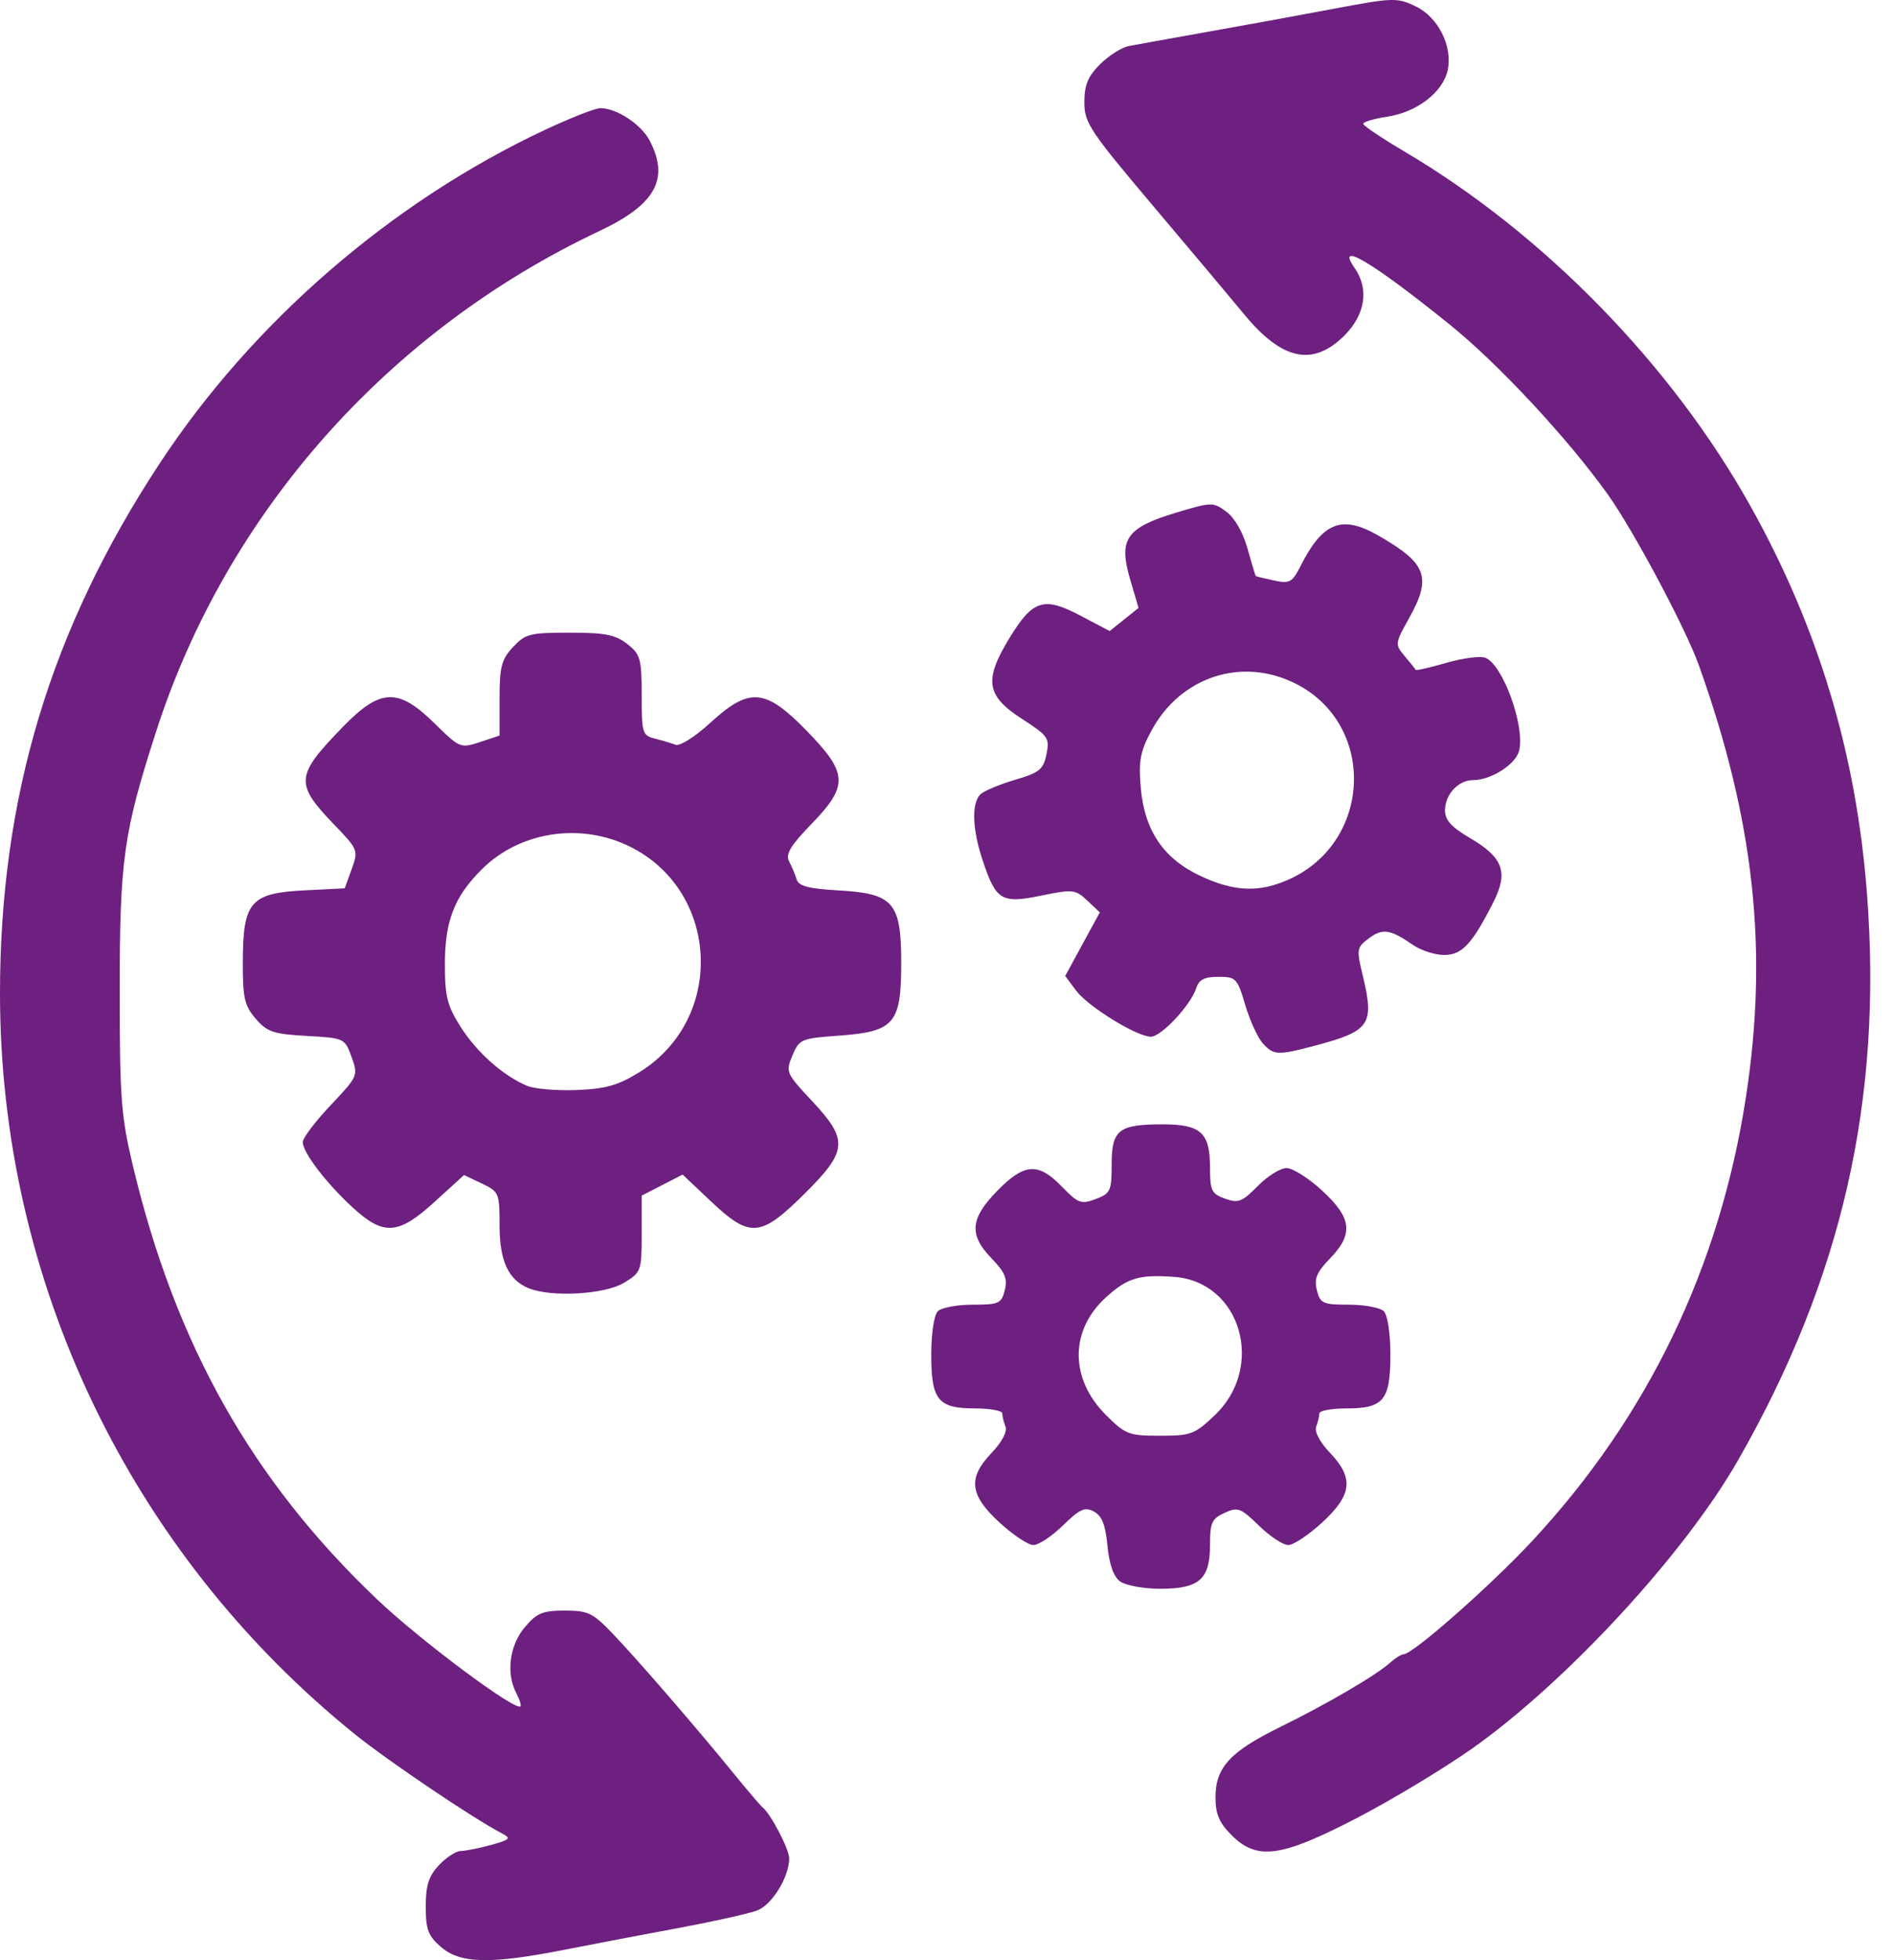 <svg width="29" height="30" viewBox="0 0 29 30" fill="none" xmlns="http://www.w3.org/2000/svg">
<path d="M6.754 29.8C6.555 29.629 6.519 29.534 6.519 29.179C6.519 28.852 6.563 28.714 6.722 28.545C6.834 28.426 6.984 28.329 7.057 28.329C7.129 28.328 7.337 28.287 7.519 28.237C7.812 28.155 7.831 28.136 7.686 28.06C7.237 27.826 5.944 26.953 5.431 26.54C1.989 23.76 -0.001 19.605 4.25352e-07 15.201C0.001 12.196 0.776 9.627 2.448 7.088C3.872 4.925 5.999 3.086 8.35 1.985C8.737 1.804 9.116 1.655 9.193 1.655C9.442 1.655 9.819 1.904 9.949 2.154C10.253 2.743 10.036 3.131 9.178 3.536C5.942 5.061 3.472 7.847 2.393 11.188C1.891 12.743 1.833 13.154 1.833 15.16C1.833 16.808 1.854 17.086 2.033 17.835C2.687 20.581 3.859 22.659 5.78 24.484C6.441 25.111 7.891 26.192 7.968 26.115C7.984 26.099 7.956 26.01 7.907 25.917C7.746 25.616 7.8 25.184 8.033 24.907C8.219 24.687 8.306 24.65 8.647 24.65C9.005 24.65 9.078 24.685 9.384 25.006C9.764 25.402 10.677 26.458 11.247 27.159C11.453 27.412 11.645 27.637 11.675 27.66C11.8 27.758 12.083 28.3 12.084 28.442C12.084 28.724 11.824 29.149 11.597 29.238C11.473 29.286 10.94 29.405 10.41 29.504C9.881 29.602 9.083 29.754 8.637 29.842C7.508 30.064 7.05 30.054 6.754 29.8ZM18.855 28.085C18.668 27.897 18.611 27.764 18.611 27.511C18.611 27.052 18.831 26.811 19.595 26.435C20.329 26.074 21.075 25.638 21.285 25.447C21.363 25.377 21.456 25.319 21.49 25.319C21.631 25.319 22.817 24.275 23.457 23.588C25.23 21.684 26.333 19.396 26.733 16.79C27.078 14.547 26.861 12.557 26.013 10.184C25.808 9.612 25.009 8.113 24.612 7.559C24.006 6.712 22.941 5.567 22.204 4.973C21.022 4.018 20.439 3.67 20.74 4.099C20.965 4.42 20.906 4.814 20.586 5.134C20.106 5.614 19.634 5.516 19.058 4.82C18.881 4.605 18.256 3.862 17.669 3.167C16.684 2.002 16.603 1.879 16.603 1.565C16.603 1.302 16.657 1.17 16.843 0.984C16.975 0.852 17.173 0.727 17.282 0.705C17.392 0.684 17.924 0.588 18.464 0.492C19.005 0.396 19.882 0.236 20.412 0.136C21.329 -0.037 21.391 -0.039 21.672 0.095C22.021 0.261 22.246 0.71 22.166 1.077C22.092 1.411 21.694 1.718 21.246 1.785C21.04 1.816 20.871 1.866 20.873 1.895C20.874 1.924 21.162 2.117 21.512 2.324C23.64 3.582 25.59 5.579 26.798 7.738C27.841 9.603 28.421 11.529 28.586 13.674C28.828 16.828 28.205 19.565 26.611 22.351C25.792 23.783 23.987 25.739 22.544 26.759C22.107 27.067 21.311 27.547 20.775 27.825C19.609 28.429 19.249 28.478 18.855 28.085ZM17.151 24.204C17.05 24.13 16.985 23.946 16.957 23.658C16.926 23.337 16.872 23.2 16.75 23.134C16.611 23.06 16.534 23.094 16.276 23.346C16.107 23.511 15.903 23.647 15.823 23.647C15.743 23.647 15.51 23.491 15.304 23.302C14.843 22.878 14.815 22.62 15.187 22.232C15.339 22.072 15.425 21.911 15.396 21.836C15.369 21.767 15.347 21.675 15.347 21.633C15.347 21.591 15.162 21.556 14.935 21.556C14.362 21.556 14.259 21.431 14.259 20.731C14.259 20.405 14.302 20.126 14.36 20.068C14.415 20.013 14.656 19.968 14.895 19.968C15.295 19.968 15.334 19.95 15.385 19.746C15.429 19.57 15.388 19.472 15.185 19.262C14.832 18.898 14.853 18.65 15.27 18.225C15.686 17.801 15.896 17.787 16.258 18.16C16.509 18.419 16.554 18.435 16.777 18.351C17.004 18.265 17.021 18.228 17.021 17.82C17.021 17.292 17.128 17.208 17.804 17.208C18.387 17.208 18.527 17.336 18.527 17.867C18.527 18.223 18.55 18.271 18.757 18.345C18.96 18.418 19.019 18.395 19.258 18.152C19.407 18.001 19.605 17.877 19.699 17.877C19.793 17.877 20.038 18.032 20.244 18.222C20.7 18.642 20.728 18.886 20.363 19.262C20.16 19.472 20.119 19.57 20.163 19.746C20.215 19.95 20.253 19.968 20.653 19.968C20.892 19.968 21.133 20.013 21.188 20.068C21.246 20.126 21.289 20.405 21.289 20.731C21.289 21.431 21.186 21.556 20.613 21.556C20.386 21.556 20.201 21.591 20.201 21.633C20.201 21.675 20.179 21.767 20.152 21.836C20.124 21.911 20.209 22.072 20.361 22.232C20.733 22.62 20.705 22.878 20.244 23.302C20.038 23.491 19.805 23.647 19.725 23.647C19.645 23.647 19.443 23.513 19.276 23.35C18.997 23.078 18.953 23.061 18.75 23.154C18.555 23.243 18.527 23.304 18.527 23.647C18.527 24.172 18.363 24.316 17.762 24.316C17.51 24.316 17.235 24.265 17.151 24.204ZM18.6 21.66C19.378 20.92 19 19.62 17.983 19.543C17.447 19.503 17.265 19.556 16.94 19.85C16.378 20.357 16.375 21.098 16.934 21.657C17.233 21.955 17.284 21.974 17.761 21.974C18.234 21.974 18.292 21.953 18.6 21.66H18.6ZM8.097 19.717C7.784 19.591 7.649 19.3 7.649 18.752C7.649 18.259 7.64 18.238 7.377 18.113L7.105 17.984L6.659 18.39C6.099 18.901 5.877 18.917 5.403 18.483C4.997 18.112 4.636 17.639 4.636 17.48C4.636 17.417 4.828 17.163 5.062 16.916C5.482 16.472 5.486 16.462 5.383 16.177C5.279 15.89 5.274 15.887 4.696 15.855C4.185 15.826 4.09 15.794 3.915 15.591C3.742 15.39 3.716 15.274 3.718 14.716C3.72 13.802 3.836 13.669 4.658 13.627L5.278 13.596L5.385 13.302C5.489 13.014 5.484 13.002 5.117 12.621C4.511 11.991 4.521 11.874 5.25 11.125C5.825 10.533 6.097 10.523 6.654 11.072C7.039 11.45 7.052 11.455 7.347 11.358L7.649 11.258V10.692C7.649 10.206 7.678 10.094 7.854 9.904C8.043 9.701 8.113 9.683 8.721 9.683C9.265 9.683 9.423 9.714 9.604 9.856C9.806 10.015 9.825 10.08 9.825 10.641C9.825 11.218 9.836 11.256 10.026 11.304C10.137 11.332 10.28 11.374 10.344 11.399C10.409 11.424 10.641 11.277 10.873 11.065C11.474 10.513 11.717 10.533 12.352 11.185C12.985 11.836 12.995 12.023 12.422 12.614C12.104 12.942 12.025 13.074 12.081 13.181C12.122 13.257 12.174 13.382 12.197 13.457C12.229 13.562 12.375 13.601 12.831 13.627C13.683 13.675 13.799 13.808 13.799 14.742C13.799 15.668 13.694 15.79 12.841 15.851C12.266 15.892 12.238 15.904 12.133 16.154C12.027 16.407 12.036 16.426 12.431 16.848C12.995 17.45 12.981 17.614 12.312 18.277C11.643 18.939 11.484 18.951 10.886 18.387L10.452 17.977L10.138 18.138L9.825 18.299V18.884C9.825 19.453 9.818 19.473 9.553 19.634C9.262 19.811 8.445 19.858 8.097 19.717V19.717ZM9.79 16.41C11.137 15.578 11.012 13.567 9.574 12.924C8.828 12.591 7.936 12.746 7.375 13.307C6.955 13.726 6.812 14.095 6.812 14.759C6.812 15.252 6.847 15.392 7.054 15.718C7.303 16.109 7.703 16.464 8.07 16.618C8.183 16.666 8.526 16.695 8.83 16.683C9.276 16.665 9.464 16.611 9.79 16.41ZM19.335 15.968C19.258 15.883 19.138 15.62 19.067 15.383C18.946 14.972 18.925 14.95 18.655 14.95C18.442 14.95 18.358 14.993 18.316 15.123C18.234 15.383 17.776 15.871 17.619 15.867C17.397 15.861 16.659 15.405 16.477 15.161L16.31 14.937L16.575 14.45L16.84 13.964L16.648 13.783C16.465 13.612 16.428 13.608 15.949 13.706C15.335 13.833 15.25 13.783 15.047 13.171C14.887 12.691 14.873 12.298 15.01 12.159C15.06 12.108 15.297 12.008 15.535 11.937C15.916 11.825 15.976 11.777 16.023 11.544C16.074 11.296 16.05 11.262 15.65 11.004C15.101 10.65 15.063 10.413 15.45 9.776C15.813 9.179 15.978 9.125 16.544 9.423L16.991 9.658L17.212 9.481L17.433 9.305L17.303 8.863C17.124 8.252 17.244 8.077 18.003 7.848C18.555 7.682 18.574 7.681 18.778 7.832C18.904 7.925 19.032 8.148 19.101 8.395C19.164 8.621 19.221 8.81 19.227 8.816C19.233 8.822 19.359 8.853 19.505 8.884C19.747 8.936 19.785 8.915 19.913 8.664C20.252 7.993 20.543 7.877 21.096 8.192C21.849 8.621 21.928 8.831 21.572 9.467C21.358 9.85 21.357 9.862 21.508 10.042C21.594 10.143 21.669 10.238 21.676 10.252C21.683 10.266 21.894 10.218 22.145 10.145C22.397 10.072 22.666 10.037 22.743 10.067C23.01 10.169 23.354 11.117 23.26 11.49C23.208 11.699 22.829 11.94 22.554 11.94C22.329 11.94 22.125 12.16 22.125 12.403C22.125 12.551 22.223 12.659 22.509 12.827C23.015 13.123 23.098 13.349 22.867 13.805C22.541 14.449 22.385 14.616 22.112 14.616C21.972 14.616 21.758 14.547 21.636 14.463C21.289 14.222 21.167 14.204 20.958 14.362C20.772 14.502 20.768 14.527 20.868 14.94C21.046 15.682 20.978 15.78 20.134 16.004C19.564 16.155 19.502 16.152 19.335 15.968V15.968ZM19.741 13.457C21.013 12.879 21.073 11.088 19.842 10.465C19.017 10.047 18.074 10.355 17.627 11.188C17.459 11.501 17.432 11.646 17.466 12.05C17.523 12.713 17.815 13.143 18.386 13.409C18.903 13.65 19.287 13.663 19.741 13.457Z" fill="#6D2080"/>
</svg>
